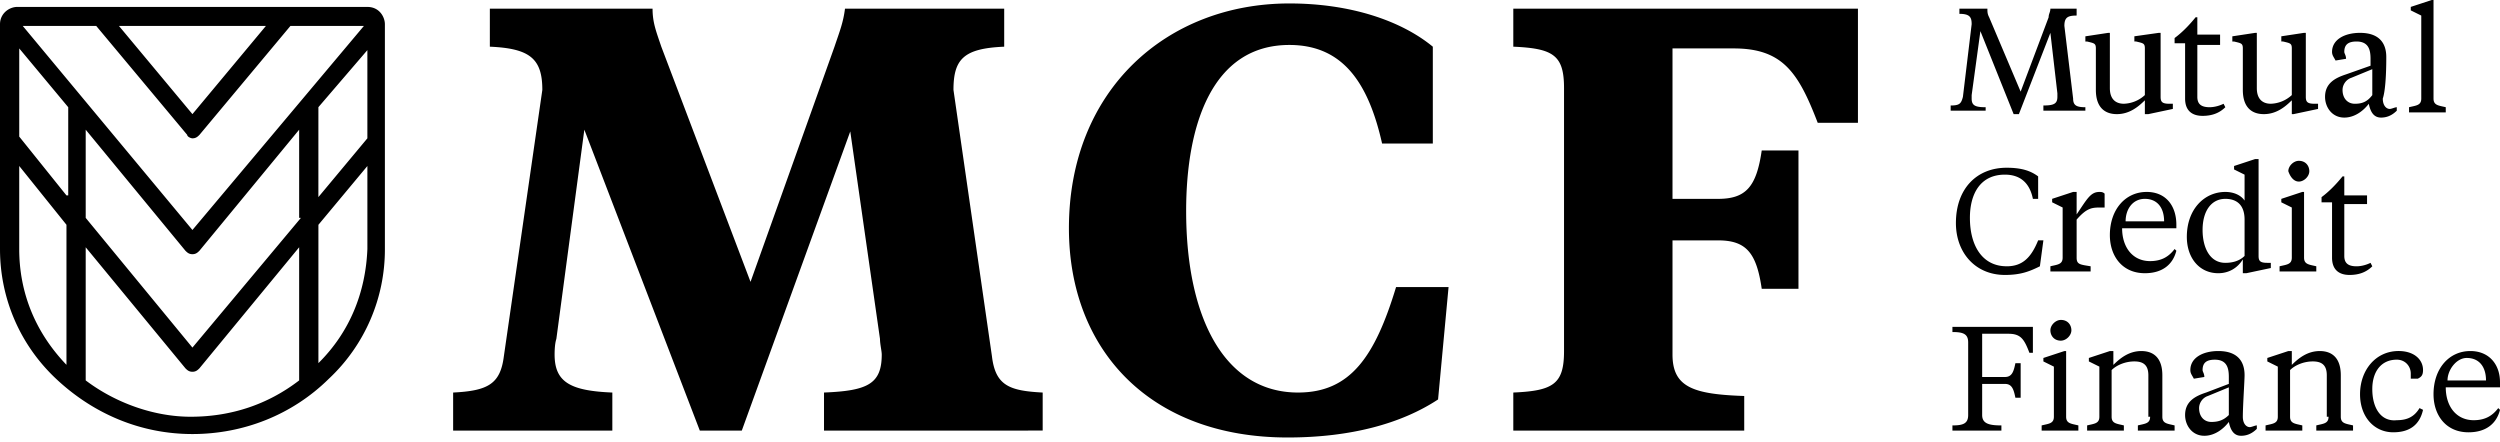 <svg data-v-82949883="" xmlns="http://www.w3.org/2000/svg" fill="currentColor" viewBox="0 0 181 32" class="mcf-logo"><path d="M126.282 31.174V28.67c-3.673-.125-5.193-.626-5.193-3.004v-8.263h3.293c2.027 0 2.787.876 3.167 3.505h2.66V10.892h-2.66c-.38 2.63-1.14 3.506-3.167 3.506h-3.293V3.506h4.433c3.547 0 4.687 1.752 6.08 5.383h2.913V.626h-24.952V3.38c2.913.126 3.673.626 3.673 3.005v19.03c0 2.379-.76 2.88-3.673 3.005v2.754zM93.983 28.42c-5.32 0-8.106-5.384-8.106-13.146 0-6.26 1.9-12.019 7.473-12.019 3.8 0 5.7 2.63 6.713 7.136h3.673v-7.01C101.456 1.501 97.783.25 93.35.25c-8.866 0-15.96 6.26-15.96 16.275 0 8.764 5.827 15.149 15.833 15.149 4.56 0 8.233-1.002 10.893-2.754l.76-8.138h-3.8c-1.52 5.008-3.293 7.637-7.093 7.637m-30.272-3.881c0 .375.127.876.127 1.127 0 2.128-1.014 2.629-4.18 2.754v2.754H75.49V28.42c-2.407-.125-3.42-.5-3.674-2.63L69.031 6.51c0-2.253.76-3.004 3.673-3.13V.626H61.178c-.127 1.002-.38 1.628-.76 2.754l-6.08 17.027-6.46-17.027c-.38-1.126-.633-1.752-.633-2.754h-11.78V3.38c2.914.126 3.8.877 3.8 3.13L36.48 25.79c-.254 2.004-1.14 2.505-3.673 2.63v2.754h11.526V28.42c-3.04-.125-4.18-.751-4.18-2.754 0-.126 0-.752.127-1.127l2.026-15.15 8.36 21.785h3.04l7.853-21.659zM178.593 25.916c.887 0 1.394.626 1.394 1.628H177.2c0-.752.633-1.628 1.393-1.628m.254-.5c-1.52 0-2.66 1.251-2.66 3.13 0 1.501.886 2.753 2.533 2.753 1.267 0 2.027-.626 2.28-1.627l-.127-.125c-.38.5-.886.876-1.773.876-1.267 0-2.027-1.002-2.027-2.379H181v-.375c0-1.252-.76-2.254-2.153-2.254m-7.093 2.753c0-1.251.633-2.128 1.773-2.128.633 0 1.013.5 1.013 1.002v.375h.507c.253-.125.38-.25.38-.626 0-.75-.633-1.377-1.773-1.377-1.647 0-2.787 1.377-2.787 3.13 0 1.628 1.013 2.754 2.407 2.754 1.14 0 1.9-.5 2.153-1.627l-.253-.125c-.38.626-.887.876-1.647.876-1.14.125-1.773-.876-1.773-2.253m-3.167 2.004c0 .5-.38.5-.887.626v.375h2.66V30.8c-.506-.126-.886-.126-.886-.626v-3.005c0-1.252-.634-1.753-1.52-1.753-.887 0-1.52.5-2.027 1.002v-1.002h-.253l-1.52.5v.251l.76.376v3.63c0 .501-.38.501-.887.627v.375h2.66V30.8c-.506-.126-.886-.126-.886-.626v-3.38c.38-.376 1.013-.627 1.646-.627s1.013.25 1.013 1.002v3.005zm-6.08-3.005c0-1.127-.633-1.753-1.9-1.753-1.14 0-2.026.5-2.026 1.377 0 .25.126.376.253.626l.76-.125c0-.25-.127-.375-.127-.5 0-.502.254-.752.887-.752.887 0 1.013.626 1.013 1.252v.5l-1.646.627c-.76.25-1.52.626-1.52 1.627 0 .752.506 1.503 1.393 1.503.76 0 1.393-.501 1.773-1.002.127.626.38 1.002.887 1.002.38 0 .76-.125 1.14-.501v-.25c-.127 0-.38.125-.507.125-.253 0-.506-.25-.506-.751 0-.752.126-2.63.126-3.005m-2.406 3.38c-.507 0-.887-.375-.887-1.001 0-.376.253-.751.633-.877l1.52-.626v2.003c-.38.376-.76.501-1.266.501m-4.433-.375c0 .5-.38.5-.887.626v.375h2.66V30.8c-.507-.126-.887-.126-.887-.626v-3.005c0-1.252-.633-1.753-1.52-1.753-.886 0-1.52.5-2.026 1.002v-1.002h-.254l-1.52.5v.251l.76.376v3.63c0 .501-.38.501-.886.627v.375h2.66V30.8c-.507-.126-.887-.126-.887-.626v-3.38c.38-.376 1.013-.627 1.647-.627.633 0 1.013.25 1.013 1.002v3.005zm-6.46-5.51c.38 0 .76-.375.76-.75 0-.376-.254-.751-.76-.751-.38 0-.76.375-.76.75 0 .376.253.752.76.752m.506.752h-.253l-1.52.5v.251l.76.376v3.63c0 .501-.38.501-.886.627v.375h2.659V30.8c-.506-.126-.886-.126-.886-.626v-4.758zm-4.813 5.76v-.376c-.886 0-1.393-.126-1.393-.752v-2.253h1.647c.506 0 .633.375.76 1.002h.38v-2.504h-.38c-.127.625-.254 1.001-.76 1.001h-1.647v-3.13h1.9c.887 0 1.14.376 1.52 1.377h.253v-1.878h-5.826v.376c.76 0 1.14.125 1.14.751v5.258c0 .626-.38.752-1.14.752v.375zM169.854 12.77h-.254q-.76.939-1.52 1.503v.375h.76v4.006c0 .877.507 1.252 1.267 1.252s1.267-.25 1.647-.626l-.127-.25c-.253.125-.633.25-1.013.25-.634 0-.887-.25-.887-.75v-3.757h1.647v-.626h-1.647V12.77zm-3.42.376c.38 0 .76-.376.76-.751 0-.376-.253-.752-.76-.752-.38 0-.76.376-.76.752.127.375.38.75.76.75m.507.75h-.254l-1.52.502v.25l.76.376v3.63c0 .501-.38.501-.886.626v.376h2.659v-.376c-.506-.125-.886-.125-.886-.626v-4.757zm-5.827.502c.887 0 1.393.5 1.393 1.502v2.63c-.38.375-.886.5-1.393.5-1.14 0-1.647-1.127-1.647-2.379 0-1.377.634-2.253 1.647-2.253m1.52 5.383 1.773-.375v-.376h-.253c-.507 0-.633-.125-.633-.5v-7.012h-.254l-1.52.501v.25l.76.376v1.878c-.253-.376-.76-.626-1.393-.626-1.52 0-2.787 1.252-2.787 3.255 0 1.502.887 2.63 2.28 2.63.76 0 1.394-.376 1.774-1.002v1.001zm-7.346-5.383c.886 0 1.393.626 1.393 1.627h-2.787c0-.876.507-1.627 1.394-1.627m.126-.501c-1.52 0-2.66 1.252-2.66 3.13 0 1.502.887 2.754 2.534 2.754 1.266 0 2.026-.626 2.28-1.627l-.127-.125c-.38.5-.887.876-1.773.876-1.267 0-2.027-1.002-2.027-2.379h3.927v-.25c0-1.377-.76-2.38-2.154-2.38m-5.066 0h-.254l-1.519.5v.251l.76.376v3.63c0 .501-.38.501-.887.626v.376h2.913v-.376c-.76-.125-1.013-.125-1.013-.626V15.9c.76-.876 1.14-.876 1.773-.876h.253v-1.002c-.126-.125-.253-.125-.38-.125-.633 0-.886.5-1.646 1.627zm-5.067 5.383c-1.773 0-2.66-1.502-2.66-3.505 0-1.753.76-3.13 2.534-3.13 1.013 0 1.773.5 2.026 1.753h.38V12.77c-.506-.375-1.14-.626-2.28-.626-2.153 0-3.673 1.502-3.673 4.007 0 2.128 1.393 3.755 3.547 3.755 1.14 0 1.773-.25 2.533-.626l.253-1.878h-.38c-.506 1.252-1.14 1.878-2.28 1.878M176.314 0h-.254l-1.52.5v.251l.76.376v6.01c0 .5-.38.5-.886.625v.376h2.659v-.376c-.506-.125-.886-.125-.886-.626V0zm-3.547 4.132c0-1.127-.633-1.753-1.9-1.753-1.14 0-2.027.5-2.027 1.377 0 .25.127.376.254.626l.76-.125c0-.25-.127-.376-.127-.501 0-.5.253-.751.887-.751.886 0 1.013.626 1.013 1.252v.5l-1.773.627c-.76.25-1.52.625-1.52 1.627 0 .751.506 1.502 1.393 1.502.76 0 1.393-.5 1.773-1.001.127.626.38 1.001.887 1.001.38 0 .76-.125 1.14-.5v-.25c-.127 0-.38.124-.507.124-.253 0-.506-.25-.506-.75.253-.752.253-2.63.253-3.005m-2.28 3.38c-.507 0-.887-.376-.887-1.002 0-.375.254-.75.634-.876l1.52-.626v1.878c-.38.5-.76.626-1.267.626m-4.56.751h.127l1.773-.376v-.375h-.253c-.507 0-.633-.125-.633-.5V2.378h-.127l-1.647.25v.376h.127c.507.125.633.125.633.5v3.38a2.35 2.35 0 0 1-1.52.627c-.633 0-1.013-.376-1.013-1.127V2.38h-.127l-1.646.25v.376h.126c.507.125.634.125.634.5V6.51c0 1.252.633 1.753 1.52 1.753.886 0 1.52-.5 2.026-1.002zm-6.713-7.011h-.253q-.76.94-1.52 1.502v.376h.76v4.006c0 .877.507 1.252 1.266 1.252.76 0 1.267-.25 1.647-.626l-.127-.25c-.253.125-.633.25-1.013.25-.633 0-.887-.25-.887-.75V3.254h1.647v-.751h-1.647V1.252zm-3.673 7.011 1.773-.376v-.375h-.253c-.507 0-.633-.125-.633-.5V2.378h-.127l-1.773.25v.376h.126c.507.125.634.125.634.5v3.38a2.35 2.35 0 0 1-1.52.627c-.634 0-1.014-.376-1.014-1.127V2.38h-.126l-1.647.25v.376h.127c.506.125.633.125.633.5V6.51c0 1.252.633 1.753 1.52 1.753s1.52-.5 2.027-1.002v1.002zm-6.586-1.502v.25c0 .5-.254.626-1.014.626v.376h3.04v-.25c-.633 0-.887-.126-.887-.627l-.633-5.258c0-.626.253-.751.887-.751V.626h-1.9c0 .25-.127.376-.127.626l-2.026 5.383-2.28-5.383c-.127-.25-.127-.376-.127-.626h-2.027v.376c.76 0 .887.25.887.75l-.633 5.26c-.127.5-.254.625-.887.625v.376h2.533v-.25c-.76 0-1.013-.126-1.013-.627v-.25l.633-4.632 2.407 6.009h.38l2.28-5.884zM23.053 26.292V16.276l3.546-4.257v6.01c-.127 3.13-1.267 6.009-3.547 8.263M6.205 27.543v-9.64l7.22 8.763c.127.125.254.25.507.25s.38-.125.507-.25l7.22-8.764v9.64c-2.28 1.753-4.94 2.63-7.854 2.63-2.66 0-5.446-1.002-7.6-2.63m-4.813-9.515v-6.01l3.42 4.257v10.14c-2.28-2.378-3.42-5.258-3.42-8.387m21.66-10.267 3.546-4.131v6.385l-3.547 4.257zM8.612 1.878h10.64l-5.32 6.385zm-3.8 12.27L1.393 9.89V3.506L4.94 7.762v6.385zm9.12 2.503L1.647 1.878h5.32l6.586 7.887c0 .126.253.25.38.25.253 0 .38-.124.507-.25l6.586-7.887h5.32zm7.853-.876-7.853 9.39-7.727-9.39V9.39l7.22 8.764c.127.125.254.25.507.25s.38-.125.507-.25l7.22-8.764v6.385zM26.599.5H1.267C.633.5 0 1 0 1.753v16.276c0 3.505 1.393 6.885 4.053 9.39 2.66 2.503 6.08 4.006 9.88 4.006 3.673 0 7.22-1.378 9.88-4.007a12.81 12.81 0 0 0 4.053-9.39V1.754c0-.501-.38-1.252-1.267-1.252"></path></svg>